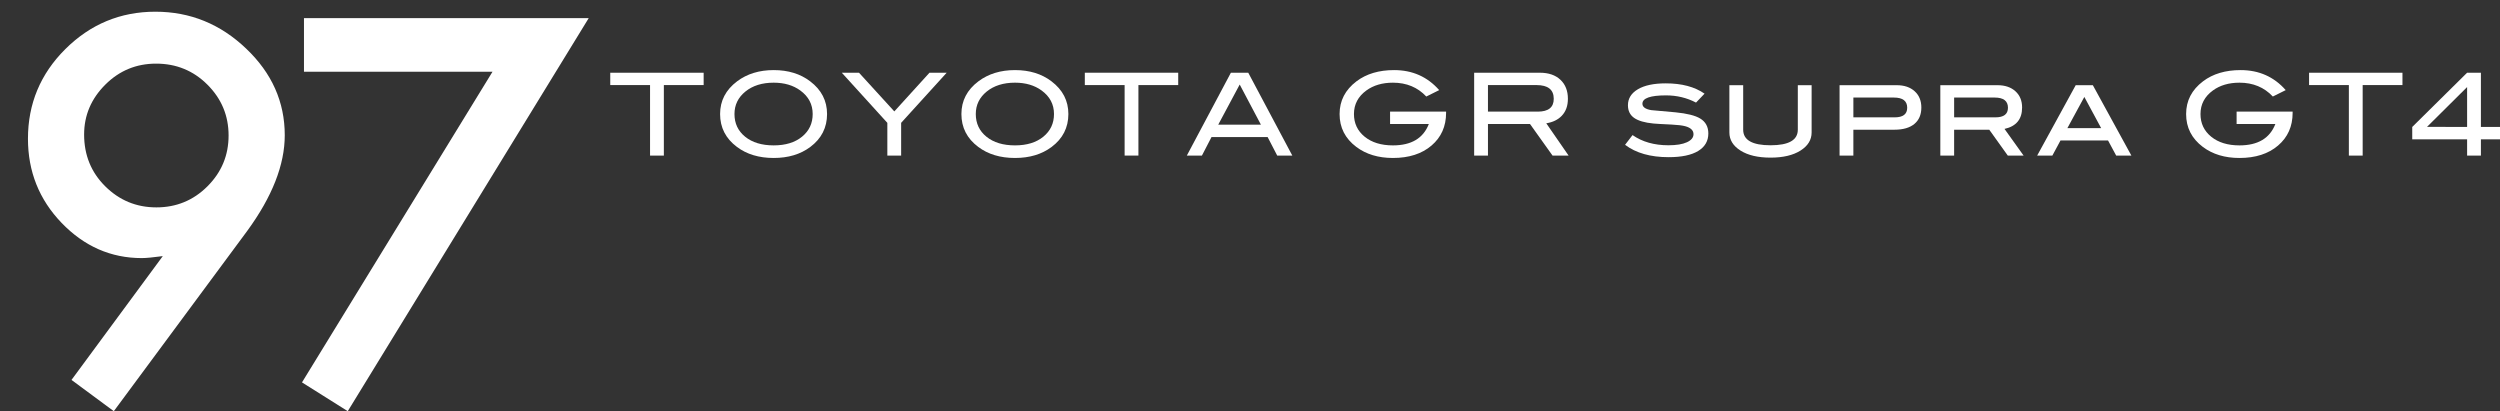 <?xml version="1.0" encoding="UTF-8"?><svg xmlns="http://www.w3.org/2000/svg" xmlns:xlink="http://www.w3.org/1999/xlink" viewBox="0 0 912 150"><rect x="0" y="0" width="912" height="150" fill="#333333" stroke="none"/><defs><style>.e{fill:none;}.f{fill:#fff;}.g{clip-path:url(#d);}</style><clipPath id="d"><rect width="912" height="150" style="fill:none;"/></clipPath></defs><g id="a"/><g id="b"><g id="c"><g style="clip-path:url(#d);"><g><path d="M256.692,31.037h-14.518v25.715h-5.035V31.037h-14.518v-4.509h34.071v4.509Z" style="fill:#fff;"/><path d="M301.713,41.599c0,4.954-2.042,8.962-6.126,12.022-3.581,2.672-8.029,4.008-13.343,4.008-5.371,0-9.847-1.349-13.427-4.049-4.084-3.06-6.126-7.054-6.126-11.98,0-4.842,2.07-8.822,6.21-11.939,3.636-2.727,8.083-4.091,13.343-4.091,5.287,0,9.72,1.364,13.301,4.091,4.112,3.117,6.168,7.096,6.168,11.939Zm-5.245,0c0-3.534-1.51-6.4-4.532-8.6-2.601-1.892-5.832-2.838-9.692-2.838-4.224,0-7.665,1.078-10.322,3.235-2.658,2.157-3.986,4.891-3.986,8.203,0,3.423,1.301,6.186,3.902,8.286,2.601,2.101,6.07,3.152,10.406,3.152,4.307,0,7.755-1.057,10.343-3.172,2.587-2.115,3.881-4.87,3.881-8.266Z" style="fill:#fff;"/><path d="M345.351,26.529l-16.616,18.284v11.94h-5.035v-11.939l-16.616-18.285h6.279l12.883,14.113,12.826-14.113h6.279Z" style="fill:#fff;"/><path d="M389.743,41.599c0,4.954-2.042,8.962-6.126,12.022-3.581,2.672-8.029,4.008-13.343,4.008-5.371,0-9.847-1.349-13.427-4.049-4.084-3.06-6.126-7.054-6.126-11.98,0-4.842,2.07-8.822,6.21-11.939,3.636-2.727,8.083-4.091,13.343-4.091,5.287,0,9.72,1.364,13.301,4.091,4.112,3.117,6.168,7.096,6.168,11.939Zm-5.245,0c0-3.534-1.51-6.4-4.532-8.6-2.601-1.892-5.832-2.838-9.692-2.838-4.224,0-7.665,1.078-10.322,3.235-2.658,2.157-3.986,4.891-3.986,8.203,0,3.423,1.301,6.186,3.902,8.286,2.601,2.101,6.07,3.152,10.406,3.152,4.307,0,7.755-1.057,10.343-3.172,2.587-2.115,3.881-4.87,3.881-8.266Z" style="fill:#fff;"/><path d="M429.813,31.037h-14.518v25.715h-5.035V31.037h-14.518v-4.509h34.071v4.509Z" style="fill:#fff;"/><path d="M471.436,56.752h-5.507l-3.501-6.762h-20.461l-3.501,6.762h-5.506l16.07-30.223h6.336l16.07,30.223Zm-11.453-11.271l-7.739-14.644-7.833,14.644h15.572Z" style="fill:#fff;"/><path d="M527.534,41.18c0,4.914-1.769,8.883-5.308,11.91-3.539,3.026-8.231,4.539-14.077,4.539-5.343,0-9.805-1.349-13.385-4.049-4.057-3.06-6.084-7.054-6.084-11.98,0-4.842,2.056-8.822,6.168-11.939,3.608-2.727,8.182-4.091,13.72-4.091,6.685,0,12.168,2.435,16.448,7.305l-4.699,2.338c-3.161-3.367-7.217-5.051-12.168-5.051-3.86,0-7.091,.946-9.693,2.838-3.021,2.199-4.532,5.066-4.532,8.6,0,3.396,1.301,6.151,3.902,8.266s6.042,3.172,10.322,3.172c6.713,0,11.077-2.601,13.091-7.806h-14.14v-4.509h20.434v.458Z" style="fill:#fff;"/><path d="M572.22,56.752h-5.857l-8.221-11.521h-15.335v11.521h-5.035V26.529h23.958c3.189,0,5.692,.856,7.511,2.567,1.818,1.712,2.727,4.028,2.727,6.951,0,2.561-.741,4.62-2.224,6.178-1.371,1.447-3.259,2.366-5.664,2.756l8.14,11.772Zm-11.245-16.03c3.888,0,5.832-1.558,5.832-4.675,0-3.34-2.098-5.01-6.294-5.01h-17.707v9.685h18.168Z" style="fill:#fff;"/><path d="M618.71,37.424c-3.357-1.753-7.007-2.629-10.952-2.629-5.735,0-8.601,1.016-8.601,3.047,0,1.197,1.077,1.977,3.231,2.338,2.937,.25,5.875,.515,8.812,.793,4.223,.417,7.231,1.169,9.021,2.254,1.986,1.198,2.979,3.021,2.979,5.468,0,2.756-1.238,4.884-3.713,6.388-2.476,1.503-6.063,2.254-10.762,2.254-6.63,0-11.931-1.503-15.902-4.509l2.727-3.548c3.552,2.477,7.916,3.715,13.091,3.715,2.909,0,5.161-.368,6.755-1.106,1.595-.738,2.392-1.718,2.392-2.943,0-1.364-.98-2.324-2.937-2.881-1.091-.306-2.784-.514-5.077-.626-3.581-.167-5.777-.292-6.587-.376-3.189-.306-5.539-.988-7.049-2.046-1.511-1.057-2.266-2.601-2.266-4.634,0-2.448,1.21-4.389,3.63-5.823,2.419-1.434,5.811-2.15,10.175-2.15,5.818,0,10.532,1.252,14.14,3.757l-3.105,3.255Z" style="fill:#fff;"/><path d="M660.878,48.319c0,2.7-1.357,4.906-4.07,6.617s-6.35,2.567-10.909,2.567c-4.588,0-8.238-.856-10.951-2.567-2.714-1.711-4.07-3.916-4.07-6.617V31.079h5.035v16.239c0,3.785,3.329,5.677,9.986,5.677,6.63,0,9.944-1.892,9.944-5.677V31.079h5.035v17.24Z" style="fill:#fff;"/><path d="M691.928,31.079c2.741,0,4.923,.738,6.545,2.213,1.622,1.475,2.434,3.451,2.434,5.928,0,2.588-.846,4.585-2.539,5.99-1.693,1.405-4.119,2.108-7.28,2.108h-14.979v9.434h-5.035V31.079h20.854Zm-.756,11.73c3.049,0,4.574-1.168,4.574-3.505,0-2.477-1.622-3.717-4.867-3.717h-14.769v7.221h15.063Z" style="fill:#fff;"/><path d="M738.208,56.752h-5.769l-6.756-9.434h-12.818v9.434h-5.035V31.079h20.854c2.741,0,4.923,.738,6.545,2.213,1.622,1.475,2.434,3.451,2.434,5.928,0,4.257-2.14,6.86-6.419,7.806l6.965,9.727Zm-10.28-13.943c3.049,0,4.574-1.168,4.574-3.505,0-2.477-1.622-3.717-4.867-3.717h-14.769v7.221h15.063Z" style="fill:#fff;"/><path d="M777.523,56.752h-5.542l-2.969-5.51h-17.34l-2.969,5.51h-5.542l14.056-25.673h6.253l14.056,25.673Zm-11.028-10.019l-6.13-11.372-6.178,11.372h12.308Z" style="fill:#fff;"/><path d="M836.349,41.18c0,4.914-1.769,8.883-5.308,11.91-3.539,3.026-8.231,4.539-14.077,4.539-5.343,0-9.805-1.349-13.385-4.049-4.057-3.06-6.084-7.054-6.084-11.98,0-4.842,2.056-8.822,6.168-11.939,3.608-2.727,8.182-4.091,13.72-4.091,6.685,0,12.168,2.435,16.448,7.305l-4.699,2.338c-3.161-3.367-7.217-5.051-12.168-5.051-3.86,0-7.091,.946-9.693,2.838-3.021,2.199-4.532,5.066-4.532,8.6,0,3.396,1.301,6.151,3.902,8.266,2.601,2.115,6.042,3.172,10.322,3.172,6.713,0,11.077-2.601,13.091-7.806h-14.14v-4.509h20.434v.458Z" style="fill:#fff;"/><path d="M876.419,31.037h-14.518v25.715h-5.035V31.037h-14.518v-4.509h34.071v4.509Z" style="fill:#fff;"/><path d="M912,50.824h-6.965v5.928h-5.035v-5.928h-20.015v-4.509l20.015-19.787h5.035v19.787h6.965v4.509Zm-12-4.509v-14.551l-14.616,14.509,14.616,.042Z" style="fill:#fff;"/></g><g><path d="M41.515,150l-15.433-11.404,33.303-45.164c-1.805,.24-3.34,.419-4.603,.539-1.263,.121-2.287,.18-3.069,.18-11.252,0-20.998-4.279-29.241-12.839-8.183-8.5-12.274-18.735-12.274-30.709,0-12.75,4.542-23.643,13.628-32.683,9.145-9.099,20.095-13.648,32.851-13.648,12.695,0,23.736,4.489,33.122,13.468,9.386,8.92,14.079,19.454,14.079,31.605,0,10.775-4.573,22.419-13.718,34.929l-48.645,65.726ZM30.685,49.076c0,7.484,2.557,13.768,7.671,18.855,5.174,5.149,11.401,7.722,18.682,7.722,7.279,0,13.477-2.544,18.592-7.632,5.174-5.148,7.761-11.344,7.761-18.587s-2.587-13.438-7.761-18.587c-5.115-5.087-11.342-7.632-18.682-7.632-7.22,0-13.388,2.545-18.501,7.632-5.175,5.148-7.761,11.223-7.761,18.227Z" style="fill:#fff;"/><path d="M179.661,26.179H110.89V6.606h103.878L126.864,150l-16.697-10.505L179.661,26.179Z" style="fill:#fff;"/></g></g></g></g></svg>